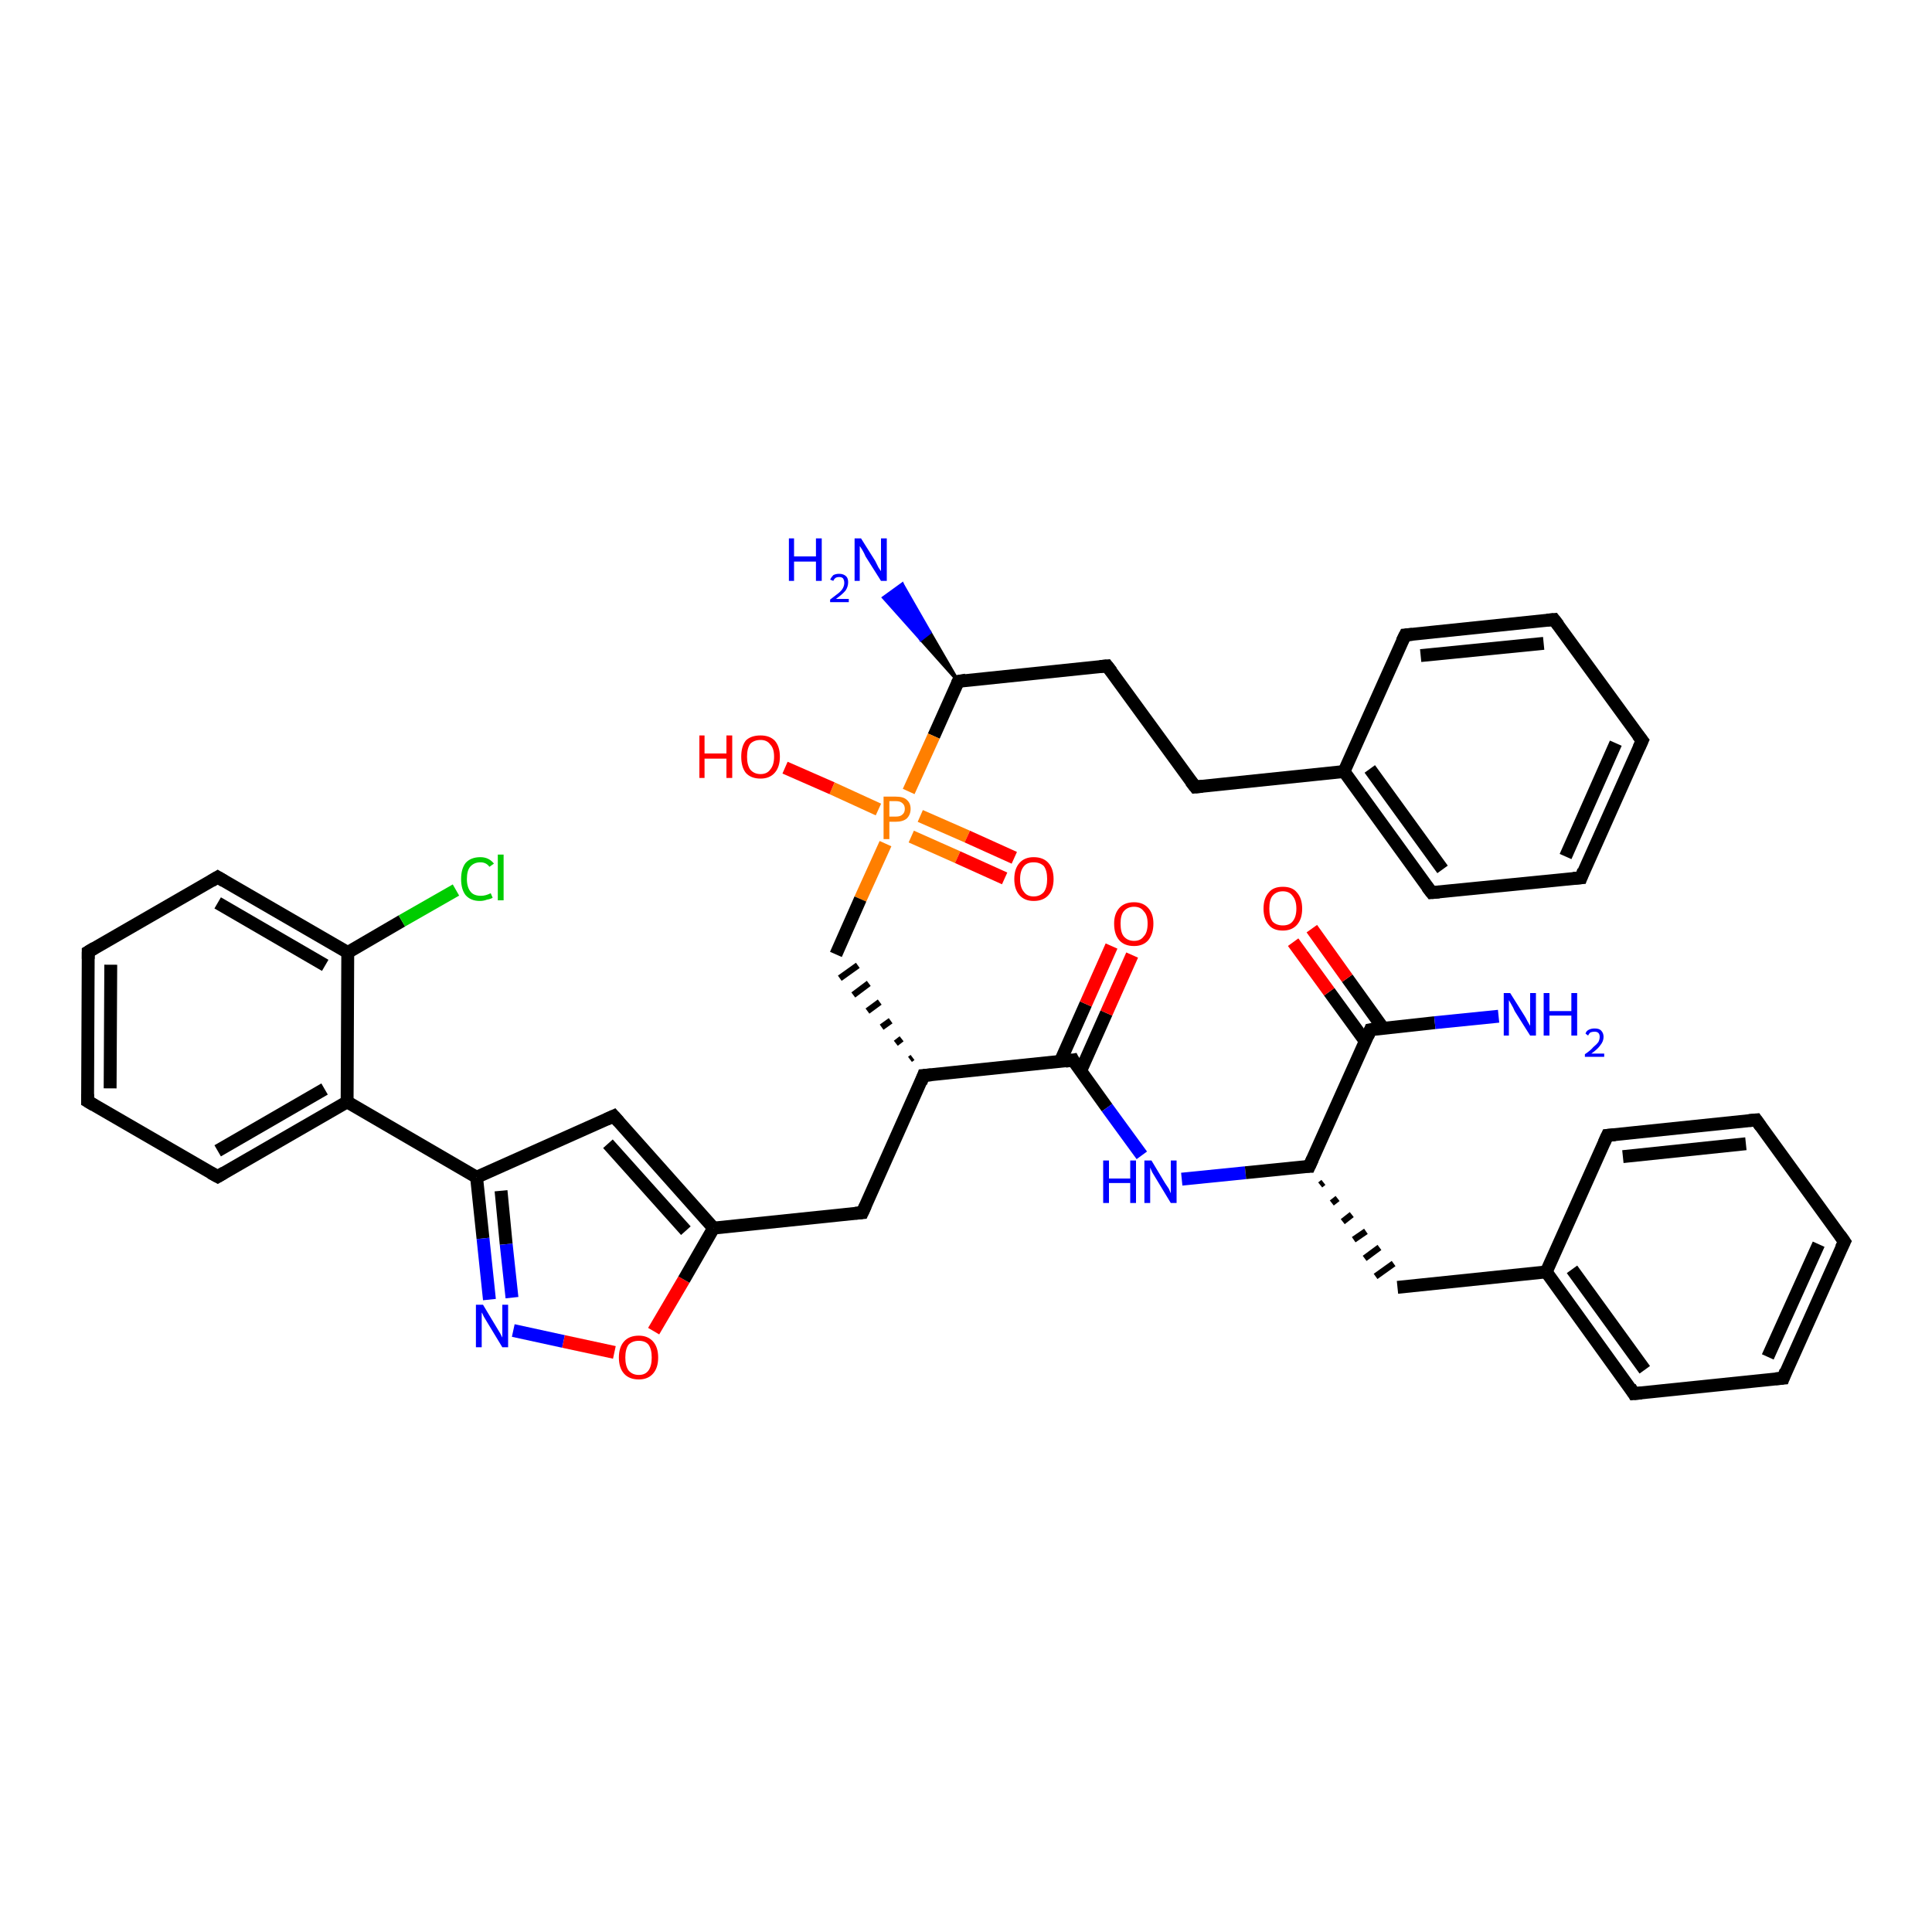<?xml version='1.0' encoding='iso-8859-1'?>
<svg version='1.1' baseProfile='full'
              xmlns='http://www.w3.org/2000/svg'
                      xmlns:rdkit='http://www.rdkit.org/xml'
                      xmlns:xlink='http://www.w3.org/1999/xlink'
                  xml:space='preserve'
width='300px' height='300px' viewBox='0 0 300 300'>
<!-- END OF HEADER -->
<rect style='opacity:1.0;fill:#FFFFFF;stroke:none' width='300.0' height='300.0' x='0.0' y='0.0'> </rect>
<path class='bond-0 atom-1 atom-0' d='M 148.8,105.8 L 143.0,99.3 L 144.4,98.2 Z' style='fill:#000000;fill-rule:evenodd;fill-opacity:1;stroke:#000000;stroke-width:0.5px;stroke-linecap:butt;stroke-linejoin:miter;stroke-opacity:1;' />
<path class='bond-0 atom-1 atom-0' d='M 143.0,99.3 L 140.1,90.7 L 137.2,92.8 Z' style='fill:#0000FF;fill-rule:evenodd;fill-opacity:1;stroke:#0000FF;stroke-width:0.5px;stroke-linecap:butt;stroke-linejoin:miter;stroke-opacity:1;' />
<path class='bond-0 atom-1 atom-0' d='M 143.0,99.3 L 144.4,98.2 L 140.1,90.7 Z' style='fill:#0000FF;fill-rule:evenodd;fill-opacity:1;stroke:#0000FF;stroke-width:0.5px;stroke-linecap:butt;stroke-linejoin:miter;stroke-opacity:1;' />
<path class='bond-1 atom-1 atom-2' d='M 148.8,105.8 L 171.9,103.4' style='fill:none;fill-rule:evenodd;stroke:#000000;stroke-width:2.0px;stroke-linecap:butt;stroke-linejoin:miter;stroke-opacity:1' />
<path class='bond-2 atom-2 atom-3' d='M 171.9,103.4 L 185.6,122.2' style='fill:none;fill-rule:evenodd;stroke:#000000;stroke-width:2.0px;stroke-linecap:butt;stroke-linejoin:miter;stroke-opacity:1' />
<path class='bond-3 atom-3 atom-4' d='M 185.6,122.2 L 208.7,119.8' style='fill:none;fill-rule:evenodd;stroke:#000000;stroke-width:2.0px;stroke-linecap:butt;stroke-linejoin:miter;stroke-opacity:1' />
<path class='bond-4 atom-4 atom-5' d='M 208.7,119.8 L 222.3,138.6' style='fill:none;fill-rule:evenodd;stroke:#000000;stroke-width:2.0px;stroke-linecap:butt;stroke-linejoin:miter;stroke-opacity:1' />
<path class='bond-4 atom-4 atom-5' d='M 212.7,119.4 L 224.0,135.0' style='fill:none;fill-rule:evenodd;stroke:#000000;stroke-width:2.0px;stroke-linecap:butt;stroke-linejoin:miter;stroke-opacity:1' />
<path class='bond-5 atom-5 atom-6' d='M 222.3,138.6 L 245.5,136.3' style='fill:none;fill-rule:evenodd;stroke:#000000;stroke-width:2.0px;stroke-linecap:butt;stroke-linejoin:miter;stroke-opacity:1' />
<path class='bond-6 atom-6 atom-7' d='M 245.5,136.3 L 255.0,115.0' style='fill:none;fill-rule:evenodd;stroke:#000000;stroke-width:2.0px;stroke-linecap:butt;stroke-linejoin:miter;stroke-opacity:1' />
<path class='bond-6 atom-6 atom-7' d='M 243.1,133.0 L 250.9,115.4' style='fill:none;fill-rule:evenodd;stroke:#000000;stroke-width:2.0px;stroke-linecap:butt;stroke-linejoin:miter;stroke-opacity:1' />
<path class='bond-7 atom-7 atom-8' d='M 255.0,115.0 L 241.3,96.2' style='fill:none;fill-rule:evenodd;stroke:#000000;stroke-width:2.0px;stroke-linecap:butt;stroke-linejoin:miter;stroke-opacity:1' />
<path class='bond-8 atom-8 atom-9' d='M 241.3,96.2 L 218.2,98.6' style='fill:none;fill-rule:evenodd;stroke:#000000;stroke-width:2.0px;stroke-linecap:butt;stroke-linejoin:miter;stroke-opacity:1' />
<path class='bond-8 atom-8 atom-9' d='M 239.7,99.9 L 220.6,101.8' style='fill:none;fill-rule:evenodd;stroke:#000000;stroke-width:2.0px;stroke-linecap:butt;stroke-linejoin:miter;stroke-opacity:1' />
<path class='bond-9 atom-1 atom-10' d='M 148.8,105.8 L 145.0,114.3' style='fill:none;fill-rule:evenodd;stroke:#000000;stroke-width:2.0px;stroke-linecap:butt;stroke-linejoin:miter;stroke-opacity:1' />
<path class='bond-9 atom-1 atom-10' d='M 145.0,114.3 L 141.1,122.9' style='fill:none;fill-rule:evenodd;stroke:#FF7F00;stroke-width:2.0px;stroke-linecap:butt;stroke-linejoin:miter;stroke-opacity:1' />
<path class='bond-10 atom-10 atom-11' d='M 136.4,125.7 L 129.2,122.4' style='fill:none;fill-rule:evenodd;stroke:#FF7F00;stroke-width:2.0px;stroke-linecap:butt;stroke-linejoin:miter;stroke-opacity:1' />
<path class='bond-10 atom-10 atom-11' d='M 129.2,122.4 L 121.9,119.2' style='fill:none;fill-rule:evenodd;stroke:#FF0000;stroke-width:2.0px;stroke-linecap:butt;stroke-linejoin:miter;stroke-opacity:1' />
<path class='bond-11 atom-10 atom-12' d='M 141.5,129.9 L 148.7,133.1' style='fill:none;fill-rule:evenodd;stroke:#FF7F00;stroke-width:2.0px;stroke-linecap:butt;stroke-linejoin:miter;stroke-opacity:1' />
<path class='bond-11 atom-10 atom-12' d='M 148.7,133.1 L 156.0,136.4' style='fill:none;fill-rule:evenodd;stroke:#FF0000;stroke-width:2.0px;stroke-linecap:butt;stroke-linejoin:miter;stroke-opacity:1' />
<path class='bond-11 atom-10 atom-12' d='M 142.9,126.7 L 150.2,129.9' style='fill:none;fill-rule:evenodd;stroke:#FF7F00;stroke-width:2.0px;stroke-linecap:butt;stroke-linejoin:miter;stroke-opacity:1' />
<path class='bond-11 atom-10 atom-12' d='M 150.2,129.9 L 157.5,133.2' style='fill:none;fill-rule:evenodd;stroke:#FF0000;stroke-width:2.0px;stroke-linecap:butt;stroke-linejoin:miter;stroke-opacity:1' />
<path class='bond-12 atom-10 atom-13' d='M 137.5,131.0 L 133.6,139.6' style='fill:none;fill-rule:evenodd;stroke:#FF7F00;stroke-width:2.0px;stroke-linecap:butt;stroke-linejoin:miter;stroke-opacity:1' />
<path class='bond-12 atom-10 atom-13' d='M 133.6,139.6 L 129.8,148.2' style='fill:none;fill-rule:evenodd;stroke:#000000;stroke-width:2.0px;stroke-linecap:butt;stroke-linejoin:miter;stroke-opacity:1' />
<path class='bond-13 atom-14 atom-13' d='M 141.7,164.2 L 141.3,164.5' style='fill:none;fill-rule:evenodd;stroke:#000000;stroke-width:1.0px;stroke-linecap:butt;stroke-linejoin:miter;stroke-opacity:1' />
<path class='bond-13 atom-14 atom-13' d='M 140.0,161.3 L 139.1,162.0' style='fill:none;fill-rule:evenodd;stroke:#000000;stroke-width:1.0px;stroke-linecap:butt;stroke-linejoin:miter;stroke-opacity:1' />
<path class='bond-13 atom-14 atom-13' d='M 138.3,158.5 L 136.9,159.5' style='fill:none;fill-rule:evenodd;stroke:#000000;stroke-width:1.0px;stroke-linecap:butt;stroke-linejoin:miter;stroke-opacity:1' />
<path class='bond-13 atom-14 atom-13' d='M 136.6,155.6 L 134.7,157.0' style='fill:none;fill-rule:evenodd;stroke:#000000;stroke-width:1.0px;stroke-linecap:butt;stroke-linejoin:miter;stroke-opacity:1' />
<path class='bond-13 atom-14 atom-13' d='M 134.9,152.7 L 132.5,154.5' style='fill:none;fill-rule:evenodd;stroke:#000000;stroke-width:1.0px;stroke-linecap:butt;stroke-linejoin:miter;stroke-opacity:1' />
<path class='bond-13 atom-14 atom-13' d='M 133.2,149.9 L 130.4,151.9' style='fill:none;fill-rule:evenodd;stroke:#000000;stroke-width:1.0px;stroke-linecap:butt;stroke-linejoin:miter;stroke-opacity:1' />
<path class='bond-14 atom-14 atom-15' d='M 143.4,167.0 L 133.9,188.3' style='fill:none;fill-rule:evenodd;stroke:#000000;stroke-width:2.0px;stroke-linecap:butt;stroke-linejoin:miter;stroke-opacity:1' />
<path class='bond-15 atom-15 atom-16' d='M 133.9,188.3 L 110.8,190.7' style='fill:none;fill-rule:evenodd;stroke:#000000;stroke-width:2.0px;stroke-linecap:butt;stroke-linejoin:miter;stroke-opacity:1' />
<path class='bond-16 atom-16 atom-17' d='M 110.8,190.7 L 95.3,173.3' style='fill:none;fill-rule:evenodd;stroke:#000000;stroke-width:2.0px;stroke-linecap:butt;stroke-linejoin:miter;stroke-opacity:1' />
<path class='bond-16 atom-16 atom-17' d='M 106.5,191.1 L 94.4,177.6' style='fill:none;fill-rule:evenodd;stroke:#000000;stroke-width:2.0px;stroke-linecap:butt;stroke-linejoin:miter;stroke-opacity:1' />
<path class='bond-17 atom-17 atom-18' d='M 95.3,173.3 L 74.0,182.8' style='fill:none;fill-rule:evenodd;stroke:#000000;stroke-width:2.0px;stroke-linecap:butt;stroke-linejoin:miter;stroke-opacity:1' />
<path class='bond-18 atom-18 atom-19' d='M 74.0,182.8 L 75.0,192.3' style='fill:none;fill-rule:evenodd;stroke:#000000;stroke-width:2.0px;stroke-linecap:butt;stroke-linejoin:miter;stroke-opacity:1' />
<path class='bond-18 atom-18 atom-19' d='M 75.0,192.3 L 76.0,201.8' style='fill:none;fill-rule:evenodd;stroke:#0000FF;stroke-width:2.0px;stroke-linecap:butt;stroke-linejoin:miter;stroke-opacity:1' />
<path class='bond-18 atom-18 atom-19' d='M 77.8,184.9 L 78.6,193.2' style='fill:none;fill-rule:evenodd;stroke:#000000;stroke-width:2.0px;stroke-linecap:butt;stroke-linejoin:miter;stroke-opacity:1' />
<path class='bond-18 atom-18 atom-19' d='M 78.6,193.2 L 79.5,201.5' style='fill:none;fill-rule:evenodd;stroke:#0000FF;stroke-width:2.0px;stroke-linecap:butt;stroke-linejoin:miter;stroke-opacity:1' />
<path class='bond-19 atom-19 atom-20' d='M 79.7,206.6 L 87.5,208.3' style='fill:none;fill-rule:evenodd;stroke:#0000FF;stroke-width:2.0px;stroke-linecap:butt;stroke-linejoin:miter;stroke-opacity:1' />
<path class='bond-19 atom-19 atom-20' d='M 87.5,208.3 L 95.4,210.0' style='fill:none;fill-rule:evenodd;stroke:#FF0000;stroke-width:2.0px;stroke-linecap:butt;stroke-linejoin:miter;stroke-opacity:1' />
<path class='bond-20 atom-18 atom-21' d='M 74.0,182.8 L 53.9,171.1' style='fill:none;fill-rule:evenodd;stroke:#000000;stroke-width:2.0px;stroke-linecap:butt;stroke-linejoin:miter;stroke-opacity:1' />
<path class='bond-21 atom-21 atom-22' d='M 53.9,171.1 L 33.8,182.7' style='fill:none;fill-rule:evenodd;stroke:#000000;stroke-width:2.0px;stroke-linecap:butt;stroke-linejoin:miter;stroke-opacity:1' />
<path class='bond-21 atom-21 atom-22' d='M 50.4,169.1 L 33.8,178.7' style='fill:none;fill-rule:evenodd;stroke:#000000;stroke-width:2.0px;stroke-linecap:butt;stroke-linejoin:miter;stroke-opacity:1' />
<path class='bond-22 atom-22 atom-23' d='M 33.8,182.7 L 13.6,171.0' style='fill:none;fill-rule:evenodd;stroke:#000000;stroke-width:2.0px;stroke-linecap:butt;stroke-linejoin:miter;stroke-opacity:1' />
<path class='bond-23 atom-23 atom-24' d='M 13.6,171.0 L 13.7,147.8' style='fill:none;fill-rule:evenodd;stroke:#000000;stroke-width:2.0px;stroke-linecap:butt;stroke-linejoin:miter;stroke-opacity:1' />
<path class='bond-23 atom-23 atom-24' d='M 17.1,169.0 L 17.2,149.8' style='fill:none;fill-rule:evenodd;stroke:#000000;stroke-width:2.0px;stroke-linecap:butt;stroke-linejoin:miter;stroke-opacity:1' />
<path class='bond-24 atom-24 atom-25' d='M 13.7,147.8 L 33.8,136.2' style='fill:none;fill-rule:evenodd;stroke:#000000;stroke-width:2.0px;stroke-linecap:butt;stroke-linejoin:miter;stroke-opacity:1' />
<path class='bond-25 atom-25 atom-26' d='M 33.8,136.2 L 54.0,147.9' style='fill:none;fill-rule:evenodd;stroke:#000000;stroke-width:2.0px;stroke-linecap:butt;stroke-linejoin:miter;stroke-opacity:1' />
<path class='bond-25 atom-25 atom-26' d='M 33.8,140.2 L 50.5,149.9' style='fill:none;fill-rule:evenodd;stroke:#000000;stroke-width:2.0px;stroke-linecap:butt;stroke-linejoin:miter;stroke-opacity:1' />
<path class='bond-26 atom-26 atom-27' d='M 54.0,147.9 L 62.4,143.0' style='fill:none;fill-rule:evenodd;stroke:#000000;stroke-width:2.0px;stroke-linecap:butt;stroke-linejoin:miter;stroke-opacity:1' />
<path class='bond-26 atom-26 atom-27' d='M 62.4,143.0 L 70.8,138.2' style='fill:none;fill-rule:evenodd;stroke:#00CC00;stroke-width:2.0px;stroke-linecap:butt;stroke-linejoin:miter;stroke-opacity:1' />
<path class='bond-27 atom-14 atom-28' d='M 143.4,167.0 L 166.6,164.6' style='fill:none;fill-rule:evenodd;stroke:#000000;stroke-width:2.0px;stroke-linecap:butt;stroke-linejoin:miter;stroke-opacity:1' />
<path class='bond-28 atom-28 atom-29' d='M 167.8,166.3 L 171.8,157.3' style='fill:none;fill-rule:evenodd;stroke:#000000;stroke-width:2.0px;stroke-linecap:butt;stroke-linejoin:miter;stroke-opacity:1' />
<path class='bond-28 atom-28 atom-29' d='M 171.8,157.3 L 175.8,148.3' style='fill:none;fill-rule:evenodd;stroke:#FF0000;stroke-width:2.0px;stroke-linecap:butt;stroke-linejoin:miter;stroke-opacity:1' />
<path class='bond-28 atom-28 atom-29' d='M 164.6,164.9 L 168.6,155.9' style='fill:none;fill-rule:evenodd;stroke:#000000;stroke-width:2.0px;stroke-linecap:butt;stroke-linejoin:miter;stroke-opacity:1' />
<path class='bond-28 atom-28 atom-29' d='M 168.6,155.9 L 172.6,146.9' style='fill:none;fill-rule:evenodd;stroke:#FF0000;stroke-width:2.0px;stroke-linecap:butt;stroke-linejoin:miter;stroke-opacity:1' />
<path class='bond-29 atom-28 atom-30' d='M 166.6,164.6 L 171.9,172.0' style='fill:none;fill-rule:evenodd;stroke:#000000;stroke-width:2.0px;stroke-linecap:butt;stroke-linejoin:miter;stroke-opacity:1' />
<path class='bond-29 atom-28 atom-30' d='M 171.9,172.0 L 177.3,179.4' style='fill:none;fill-rule:evenodd;stroke:#0000FF;stroke-width:2.0px;stroke-linecap:butt;stroke-linejoin:miter;stroke-opacity:1' />
<path class='bond-30 atom-30 atom-31' d='M 183.5,183.1 L 193.4,182.1' style='fill:none;fill-rule:evenodd;stroke:#0000FF;stroke-width:2.0px;stroke-linecap:butt;stroke-linejoin:miter;stroke-opacity:1' />
<path class='bond-30 atom-30 atom-31' d='M 193.4,182.1 L 203.3,181.1' style='fill:none;fill-rule:evenodd;stroke:#000000;stroke-width:2.0px;stroke-linecap:butt;stroke-linejoin:miter;stroke-opacity:1' />
<path class='bond-31 atom-31 atom-32' d='M 205.0,184.0 L 205.5,183.6' style='fill:none;fill-rule:evenodd;stroke:#000000;stroke-width:1.0px;stroke-linecap:butt;stroke-linejoin:miter;stroke-opacity:1' />
<path class='bond-31 atom-31 atom-32' d='M 206.8,186.8 L 207.7,186.1' style='fill:none;fill-rule:evenodd;stroke:#000000;stroke-width:1.0px;stroke-linecap:butt;stroke-linejoin:miter;stroke-opacity:1' />
<path class='bond-31 atom-31 atom-32' d='M 208.5,189.7 L 209.9,188.6' style='fill:none;fill-rule:evenodd;stroke:#000000;stroke-width:1.0px;stroke-linecap:butt;stroke-linejoin:miter;stroke-opacity:1' />
<path class='bond-31 atom-31 atom-32' d='M 210.2,192.5 L 212.1,191.2' style='fill:none;fill-rule:evenodd;stroke:#000000;stroke-width:1.0px;stroke-linecap:butt;stroke-linejoin:miter;stroke-opacity:1' />
<path class='bond-31 atom-31 atom-32' d='M 211.9,195.4 L 214.2,193.7' style='fill:none;fill-rule:evenodd;stroke:#000000;stroke-width:1.0px;stroke-linecap:butt;stroke-linejoin:miter;stroke-opacity:1' />
<path class='bond-31 atom-31 atom-32' d='M 213.6,198.2 L 216.4,196.2' style='fill:none;fill-rule:evenodd;stroke:#000000;stroke-width:1.0px;stroke-linecap:butt;stroke-linejoin:miter;stroke-opacity:1' />
<path class='bond-32 atom-32 atom-33' d='M 217.0,199.9 L 240.1,197.5' style='fill:none;fill-rule:evenodd;stroke:#000000;stroke-width:2.0px;stroke-linecap:butt;stroke-linejoin:miter;stroke-opacity:1' />
<path class='bond-33 atom-33 atom-34' d='M 240.1,197.5 L 253.7,216.4' style='fill:none;fill-rule:evenodd;stroke:#000000;stroke-width:2.0px;stroke-linecap:butt;stroke-linejoin:miter;stroke-opacity:1' />
<path class='bond-33 atom-33 atom-34' d='M 244.1,197.1 L 255.4,212.7' style='fill:none;fill-rule:evenodd;stroke:#000000;stroke-width:2.0px;stroke-linecap:butt;stroke-linejoin:miter;stroke-opacity:1' />
<path class='bond-34 atom-34 atom-35' d='M 253.7,216.4 L 276.9,214.0' style='fill:none;fill-rule:evenodd;stroke:#000000;stroke-width:2.0px;stroke-linecap:butt;stroke-linejoin:miter;stroke-opacity:1' />
<path class='bond-35 atom-35 atom-36' d='M 276.9,214.0 L 286.4,192.8' style='fill:none;fill-rule:evenodd;stroke:#000000;stroke-width:2.0px;stroke-linecap:butt;stroke-linejoin:miter;stroke-opacity:1' />
<path class='bond-35 atom-35 atom-36' d='M 274.5,210.7 L 282.4,193.2' style='fill:none;fill-rule:evenodd;stroke:#000000;stroke-width:2.0px;stroke-linecap:butt;stroke-linejoin:miter;stroke-opacity:1' />
<path class='bond-36 atom-36 atom-37' d='M 286.4,192.8 L 272.7,173.9' style='fill:none;fill-rule:evenodd;stroke:#000000;stroke-width:2.0px;stroke-linecap:butt;stroke-linejoin:miter;stroke-opacity:1' />
<path class='bond-37 atom-37 atom-38' d='M 272.7,173.9 L 249.6,176.3' style='fill:none;fill-rule:evenodd;stroke:#000000;stroke-width:2.0px;stroke-linecap:butt;stroke-linejoin:miter;stroke-opacity:1' />
<path class='bond-37 atom-37 atom-38' d='M 271.1,177.6 L 252.0,179.6' style='fill:none;fill-rule:evenodd;stroke:#000000;stroke-width:2.0px;stroke-linecap:butt;stroke-linejoin:miter;stroke-opacity:1' />
<path class='bond-38 atom-31 atom-39' d='M 203.3,181.1 L 212.8,159.9' style='fill:none;fill-rule:evenodd;stroke:#000000;stroke-width:2.0px;stroke-linecap:butt;stroke-linejoin:miter;stroke-opacity:1' />
<path class='bond-39 atom-39 atom-40' d='M 212.8,159.9 L 222.8,158.8' style='fill:none;fill-rule:evenodd;stroke:#000000;stroke-width:2.0px;stroke-linecap:butt;stroke-linejoin:miter;stroke-opacity:1' />
<path class='bond-39 atom-39 atom-40' d='M 222.8,158.8 L 232.7,157.8' style='fill:none;fill-rule:evenodd;stroke:#0000FF;stroke-width:2.0px;stroke-linecap:butt;stroke-linejoin:miter;stroke-opacity:1' />
<path class='bond-40 atom-39 atom-41' d='M 214.8,159.7 L 209.2,151.9' style='fill:none;fill-rule:evenodd;stroke:#000000;stroke-width:2.0px;stroke-linecap:butt;stroke-linejoin:miter;stroke-opacity:1' />
<path class='bond-40 atom-39 atom-41' d='M 209.2,151.9 L 203.7,144.2' style='fill:none;fill-rule:evenodd;stroke:#FF0000;stroke-width:2.0px;stroke-linecap:butt;stroke-linejoin:miter;stroke-opacity:1' />
<path class='bond-40 atom-39 atom-41' d='M 212.0,161.7 L 206.4,154.0' style='fill:none;fill-rule:evenodd;stroke:#000000;stroke-width:2.0px;stroke-linecap:butt;stroke-linejoin:miter;stroke-opacity:1' />
<path class='bond-40 atom-39 atom-41' d='M 206.4,154.0 L 200.8,146.3' style='fill:none;fill-rule:evenodd;stroke:#FF0000;stroke-width:2.0px;stroke-linecap:butt;stroke-linejoin:miter;stroke-opacity:1' />
<path class='bond-41 atom-9 atom-4' d='M 218.2,98.6 L 208.7,119.8' style='fill:none;fill-rule:evenodd;stroke:#000000;stroke-width:2.0px;stroke-linecap:butt;stroke-linejoin:miter;stroke-opacity:1' />
<path class='bond-42 atom-20 atom-16' d='M 101.5,206.7 L 106.2,198.7' style='fill:none;fill-rule:evenodd;stroke:#FF0000;stroke-width:2.0px;stroke-linecap:butt;stroke-linejoin:miter;stroke-opacity:1' />
<path class='bond-42 atom-20 atom-16' d='M 106.2,198.7 L 110.8,190.7' style='fill:none;fill-rule:evenodd;stroke:#000000;stroke-width:2.0px;stroke-linecap:butt;stroke-linejoin:miter;stroke-opacity:1' />
<path class='bond-43 atom-26 atom-21' d='M 54.0,147.9 L 53.9,171.1' style='fill:none;fill-rule:evenodd;stroke:#000000;stroke-width:2.0px;stroke-linecap:butt;stroke-linejoin:miter;stroke-opacity:1' />
<path class='bond-44 atom-38 atom-33' d='M 249.6,176.3 L 240.1,197.5' style='fill:none;fill-rule:evenodd;stroke:#000000;stroke-width:2.0px;stroke-linecap:butt;stroke-linejoin:miter;stroke-opacity:1' />
<path d='M 150.0,105.6 L 148.8,105.8 L 148.6,106.2' style='fill:none;stroke:#000000;stroke-width:2.0px;stroke-linecap:butt;stroke-linejoin:miter;stroke-opacity:1;' />
<path d='M 170.8,103.5 L 171.9,103.4 L 172.6,104.3' style='fill:none;stroke:#000000;stroke-width:2.0px;stroke-linecap:butt;stroke-linejoin:miter;stroke-opacity:1;' />
<path d='M 184.9,121.3 L 185.6,122.2 L 186.7,122.1' style='fill:none;stroke:#000000;stroke-width:2.0px;stroke-linecap:butt;stroke-linejoin:miter;stroke-opacity:1;' />
<path d='M 221.6,137.7 L 222.3,138.6 L 223.5,138.5' style='fill:none;stroke:#000000;stroke-width:2.0px;stroke-linecap:butt;stroke-linejoin:miter;stroke-opacity:1;' />
<path d='M 244.3,136.4 L 245.5,136.3 L 245.9,135.2' style='fill:none;stroke:#000000;stroke-width:2.0px;stroke-linecap:butt;stroke-linejoin:miter;stroke-opacity:1;' />
<path d='M 254.5,116.1 L 255.0,115.0 L 254.3,114.1' style='fill:none;stroke:#000000;stroke-width:2.0px;stroke-linecap:butt;stroke-linejoin:miter;stroke-opacity:1;' />
<path d='M 242.0,97.1 L 241.3,96.2 L 240.2,96.3' style='fill:none;stroke:#000000;stroke-width:2.0px;stroke-linecap:butt;stroke-linejoin:miter;stroke-opacity:1;' />
<path d='M 219.3,98.5 L 218.2,98.6 L 217.7,99.6' style='fill:none;stroke:#000000;stroke-width:2.0px;stroke-linecap:butt;stroke-linejoin:miter;stroke-opacity:1;' />
<path d='M 143.0,168.1 L 143.4,167.0 L 144.6,166.9' style='fill:none;stroke:#000000;stroke-width:2.0px;stroke-linecap:butt;stroke-linejoin:miter;stroke-opacity:1;' />
<path d='M 134.4,187.2 L 133.9,188.3 L 132.8,188.4' style='fill:none;stroke:#000000;stroke-width:2.0px;stroke-linecap:butt;stroke-linejoin:miter;stroke-opacity:1;' />
<path d='M 96.1,174.2 L 95.3,173.3 L 94.2,173.8' style='fill:none;stroke:#000000;stroke-width:2.0px;stroke-linecap:butt;stroke-linejoin:miter;stroke-opacity:1;' />
<path d='M 34.8,182.1 L 33.8,182.7 L 32.7,182.1' style='fill:none;stroke:#000000;stroke-width:2.0px;stroke-linecap:butt;stroke-linejoin:miter;stroke-opacity:1;' />
<path d='M 14.6,171.6 L 13.6,171.0 L 13.6,169.9' style='fill:none;stroke:#000000;stroke-width:2.0px;stroke-linecap:butt;stroke-linejoin:miter;stroke-opacity:1;' />
<path d='M 13.7,148.9 L 13.7,147.8 L 14.7,147.2' style='fill:none;stroke:#000000;stroke-width:2.0px;stroke-linecap:butt;stroke-linejoin:miter;stroke-opacity:1;' />
<path d='M 32.8,136.8 L 33.8,136.2 L 34.8,136.8' style='fill:none;stroke:#000000;stroke-width:2.0px;stroke-linecap:butt;stroke-linejoin:miter;stroke-opacity:1;' />
<path d='M 165.4,164.8 L 166.6,164.6 L 166.8,165.0' style='fill:none;stroke:#000000;stroke-width:2.0px;stroke-linecap:butt;stroke-linejoin:miter;stroke-opacity:1;' />
<path d='M 202.8,181.1 L 203.3,181.1 L 203.8,180.0' style='fill:none;stroke:#000000;stroke-width:2.0px;stroke-linecap:butt;stroke-linejoin:miter;stroke-opacity:1;' />
<path d='M 253.1,215.4 L 253.7,216.4 L 254.9,216.3' style='fill:none;stroke:#000000;stroke-width:2.0px;stroke-linecap:butt;stroke-linejoin:miter;stroke-opacity:1;' />
<path d='M 275.7,214.1 L 276.9,214.0 L 277.3,212.9' style='fill:none;stroke:#000000;stroke-width:2.0px;stroke-linecap:butt;stroke-linejoin:miter;stroke-opacity:1;' />
<path d='M 285.9,193.8 L 286.4,192.8 L 285.7,191.8' style='fill:none;stroke:#000000;stroke-width:2.0px;stroke-linecap:butt;stroke-linejoin:miter;stroke-opacity:1;' />
<path d='M 273.4,174.9 L 272.7,173.9 L 271.6,174.0' style='fill:none;stroke:#000000;stroke-width:2.0px;stroke-linecap:butt;stroke-linejoin:miter;stroke-opacity:1;' />
<path d='M 250.8,176.2 L 249.6,176.3 L 249.1,177.4' style='fill:none;stroke:#000000;stroke-width:2.0px;stroke-linecap:butt;stroke-linejoin:miter;stroke-opacity:1;' />
<path d='M 212.4,160.9 L 212.8,159.9 L 213.3,159.8' style='fill:none;stroke:#000000;stroke-width:2.0px;stroke-linecap:butt;stroke-linejoin:miter;stroke-opacity:1;' />
<path class='atom-0' d='M 122.5 83.6
L 123.3 83.6
L 123.3 86.4
L 126.7 86.4
L 126.7 83.6
L 127.6 83.6
L 127.6 90.2
L 126.7 90.2
L 126.7 87.2
L 123.3 87.2
L 123.3 90.2
L 122.5 90.2
L 122.5 83.6
' fill='#0000FF'/>
<path class='atom-0' d='M 128.9 90.0
Q 129.1 89.6, 129.4 89.3
Q 129.8 89.1, 130.3 89.1
Q 131.0 89.1, 131.4 89.5
Q 131.7 89.8, 131.7 90.4
Q 131.7 91.1, 131.3 91.7
Q 130.8 92.3, 129.8 93.0
L 131.8 93.0
L 131.8 93.5
L 128.9 93.5
L 128.9 93.1
Q 129.7 92.5, 130.2 92.1
Q 130.7 91.7, 130.9 91.3
Q 131.1 90.9, 131.1 90.5
Q 131.1 90.1, 130.9 89.8
Q 130.7 89.6, 130.3 89.6
Q 130.0 89.6, 129.8 89.7
Q 129.5 89.9, 129.4 90.2
L 128.9 90.0
' fill='#0000FF'/>
<path class='atom-0' d='M 133.7 83.6
L 135.9 87.1
Q 136.1 87.5, 136.4 88.1
Q 136.8 88.7, 136.8 88.7
L 136.8 83.6
L 137.7 83.6
L 137.7 90.2
L 136.8 90.2
L 134.4 86.4
Q 134.2 85.9, 133.9 85.4
Q 133.6 84.9, 133.5 84.8
L 133.5 90.2
L 132.7 90.2
L 132.7 83.6
L 133.7 83.6
' fill='#0000FF'/>
<path class='atom-10' d='M 139.1 123.7
Q 140.3 123.7, 140.8 124.2
Q 141.4 124.7, 141.4 125.6
Q 141.4 126.5, 140.8 127.1
Q 140.2 127.6, 139.1 127.6
L 138.1 127.6
L 138.1 130.3
L 137.2 130.3
L 137.2 123.7
L 139.1 123.7
M 139.1 126.8
Q 139.8 126.8, 140.1 126.5
Q 140.5 126.2, 140.5 125.6
Q 140.5 125.0, 140.1 124.7
Q 139.8 124.4, 139.1 124.4
L 138.1 124.4
L 138.1 126.8
L 139.1 126.8
' fill='#FF7F00'/>
<path class='atom-11' d='M 108.6 114.2
L 109.4 114.2
L 109.4 117.0
L 112.8 117.0
L 112.8 114.2
L 113.7 114.2
L 113.7 120.8
L 112.8 120.8
L 112.8 117.8
L 109.4 117.8
L 109.4 120.8
L 108.6 120.8
L 108.6 114.2
' fill='#FF0000'/>
<path class='atom-11' d='M 115.1 117.5
Q 115.1 115.9, 115.8 115.0
Q 116.6 114.2, 118.1 114.2
Q 119.5 114.2, 120.3 115.0
Q 121.1 115.9, 121.1 117.5
Q 121.1 119.1, 120.3 120.0
Q 119.5 120.9, 118.1 120.9
Q 116.6 120.9, 115.8 120.0
Q 115.1 119.1, 115.1 117.5
M 118.1 120.2
Q 119.1 120.2, 119.6 119.5
Q 120.2 118.8, 120.2 117.5
Q 120.2 116.2, 119.6 115.6
Q 119.1 114.9, 118.1 114.9
Q 117.1 114.9, 116.5 115.5
Q 116.0 116.2, 116.0 117.5
Q 116.0 118.8, 116.5 119.5
Q 117.1 120.2, 118.1 120.2
' fill='#FF0000'/>
<path class='atom-12' d='M 157.5 136.5
Q 157.5 134.9, 158.3 134.0
Q 159.1 133.1, 160.5 133.1
Q 162.0 133.1, 162.8 134.0
Q 163.6 134.9, 163.6 136.5
Q 163.6 138.1, 162.8 139.0
Q 162.0 139.9, 160.5 139.9
Q 159.1 139.9, 158.3 139.0
Q 157.5 138.1, 157.5 136.5
M 160.5 139.2
Q 161.5 139.2, 162.1 138.5
Q 162.6 137.8, 162.6 136.5
Q 162.6 135.2, 162.1 134.5
Q 161.5 133.9, 160.5 133.9
Q 159.5 133.9, 159.0 134.5
Q 158.4 135.2, 158.4 136.5
Q 158.4 137.8, 159.0 138.5
Q 159.5 139.2, 160.5 139.2
' fill='#FF0000'/>
<path class='atom-19' d='M 75.0 202.6
L 77.1 206.1
Q 77.3 206.4, 77.7 207.1
Q 78.0 207.7, 78.0 207.7
L 78.0 202.6
L 78.9 202.6
L 78.9 209.2
L 78.0 209.2
L 75.7 205.4
Q 75.4 204.9, 75.1 204.4
Q 74.9 203.9, 74.8 203.8
L 74.8 209.2
L 73.9 209.2
L 73.9 202.6
L 75.0 202.6
' fill='#0000FF'/>
<path class='atom-20' d='M 96.1 210.8
Q 96.1 209.2, 96.9 208.3
Q 97.7 207.4, 99.2 207.4
Q 100.6 207.4, 101.4 208.3
Q 102.2 209.2, 102.2 210.8
Q 102.2 212.4, 101.4 213.3
Q 100.6 214.2, 99.2 214.2
Q 97.7 214.2, 96.9 213.3
Q 96.1 212.4, 96.1 210.8
M 99.2 213.5
Q 100.2 213.5, 100.7 212.8
Q 101.2 212.1, 101.2 210.8
Q 101.2 209.5, 100.7 208.8
Q 100.2 208.2, 99.2 208.2
Q 98.2 208.2, 97.6 208.8
Q 97.1 209.5, 97.1 210.8
Q 97.1 212.1, 97.6 212.8
Q 98.2 213.5, 99.2 213.5
' fill='#FF0000'/>
<path class='atom-27' d='M 71.6 136.5
Q 71.6 134.9, 72.3 134.0
Q 73.1 133.1, 74.6 133.1
Q 75.9 133.1, 76.7 134.1
L 76.0 134.6
Q 75.5 133.9, 74.6 133.9
Q 73.6 133.9, 73.0 134.6
Q 72.5 135.2, 72.5 136.5
Q 72.5 137.8, 73.1 138.5
Q 73.6 139.1, 74.7 139.1
Q 75.4 139.1, 76.2 138.7
L 76.5 139.4
Q 76.2 139.6, 75.6 139.7
Q 75.1 139.9, 74.5 139.9
Q 73.1 139.9, 72.3 139.0
Q 71.6 138.1, 71.6 136.5
' fill='#00CC00'/>
<path class='atom-27' d='M 77.3 132.7
L 78.2 132.7
L 78.2 139.8
L 77.3 139.8
L 77.3 132.7
' fill='#00CC00'/>
<path class='atom-29' d='M 173.0 143.4
Q 173.0 141.9, 173.8 141.0
Q 174.6 140.1, 176.1 140.1
Q 177.5 140.1, 178.3 141.0
Q 179.1 141.9, 179.1 143.4
Q 179.1 145.0, 178.3 146.0
Q 177.5 146.9, 176.1 146.9
Q 174.6 146.9, 173.8 146.0
Q 173.0 145.1, 173.0 143.4
M 176.1 146.1
Q 177.1 146.1, 177.6 145.4
Q 178.2 144.8, 178.2 143.4
Q 178.2 142.1, 177.6 141.5
Q 177.1 140.8, 176.1 140.8
Q 175.1 140.8, 174.5 141.5
Q 174.0 142.1, 174.0 143.4
Q 174.0 144.8, 174.5 145.4
Q 175.1 146.1, 176.1 146.1
' fill='#FF0000'/>
<path class='atom-30' d='M 171.3 180.2
L 172.2 180.2
L 172.2 183.0
L 175.5 183.0
L 175.5 180.2
L 176.4 180.2
L 176.4 186.8
L 175.5 186.8
L 175.5 183.7
L 172.2 183.7
L 172.2 186.8
L 171.3 186.8
L 171.3 180.2
' fill='#0000FF'/>
<path class='atom-30' d='M 178.8 180.2
L 180.9 183.7
Q 181.1 184.0, 181.5 184.6
Q 181.8 185.3, 181.8 185.3
L 181.8 180.2
L 182.7 180.2
L 182.7 186.8
L 181.8 186.8
L 179.5 183.0
Q 179.2 182.5, 178.9 182.0
Q 178.7 181.5, 178.6 181.3
L 178.6 186.8
L 177.7 186.8
L 177.7 180.2
L 178.8 180.2
' fill='#0000FF'/>
<path class='atom-40' d='M 234.5 154.2
L 236.7 157.7
Q 236.9 158.0, 237.2 158.6
Q 237.6 159.3, 237.6 159.3
L 237.6 154.2
L 238.5 154.2
L 238.5 160.8
L 237.6 160.8
L 235.2 157.0
Q 235.0 156.5, 234.7 156.0
Q 234.4 155.5, 234.3 155.3
L 234.3 160.8
L 233.5 160.8
L 233.5 154.2
L 234.5 154.2
' fill='#0000FF'/>
<path class='atom-40' d='M 239.7 154.2
L 240.6 154.2
L 240.6 157.0
L 244.0 157.0
L 244.0 154.2
L 244.9 154.2
L 244.9 160.8
L 244.0 160.8
L 244.0 157.7
L 240.6 157.7
L 240.6 160.8
L 239.7 160.8
L 239.7 154.2
' fill='#0000FF'/>
<path class='atom-40' d='M 246.2 160.5
Q 246.3 160.1, 246.7 159.9
Q 247.1 159.7, 247.6 159.7
Q 248.3 159.7, 248.6 160.0
Q 249.0 160.4, 249.0 161.0
Q 249.0 161.7, 248.5 162.3
Q 248.1 162.9, 247.1 163.6
L 249.1 163.6
L 249.1 164.1
L 246.1 164.1
L 246.1 163.7
Q 247.0 163.1, 247.4 162.6
Q 247.9 162.2, 248.2 161.8
Q 248.4 161.4, 248.4 161.0
Q 248.4 160.6, 248.2 160.4
Q 248.0 160.2, 247.6 160.2
Q 247.3 160.2, 247.0 160.3
Q 246.8 160.4, 246.6 160.8
L 246.2 160.5
' fill='#0000FF'/>
<path class='atom-41' d='M 196.2 141.1
Q 196.2 139.5, 197.0 138.6
Q 197.7 137.7, 199.2 137.7
Q 200.7 137.7, 201.4 138.6
Q 202.2 139.5, 202.2 141.1
Q 202.2 142.7, 201.4 143.6
Q 200.6 144.5, 199.2 144.5
Q 197.7 144.5, 197.0 143.6
Q 196.2 142.7, 196.2 141.1
M 199.2 143.7
Q 200.2 143.7, 200.7 143.1
Q 201.3 142.4, 201.3 141.1
Q 201.3 139.8, 200.7 139.1
Q 200.2 138.4, 199.2 138.4
Q 198.2 138.4, 197.6 139.1
Q 197.1 139.7, 197.1 141.1
Q 197.1 142.4, 197.6 143.1
Q 198.2 143.7, 199.2 143.7
' fill='#FF0000'/>
</svg>
